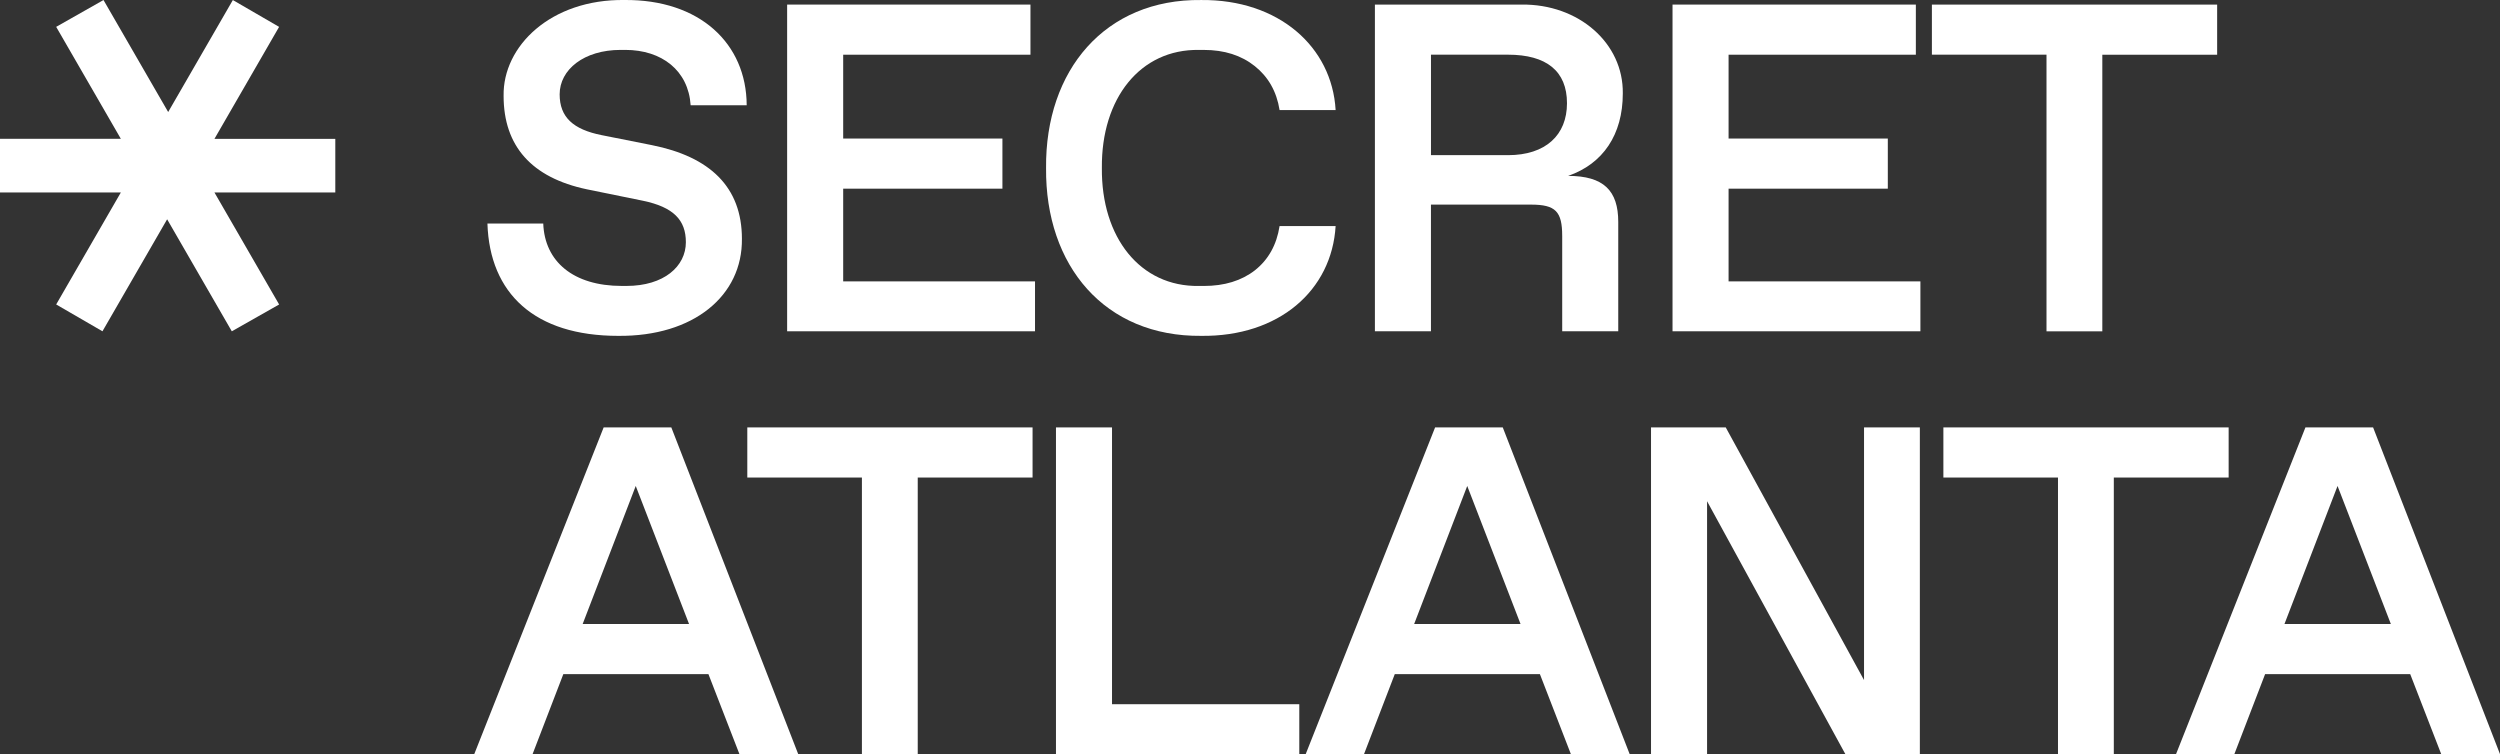 <?xml version="1.0" encoding="utf-8"?>
<!-- Generator: Adobe Illustrator 25.4.1, SVG Export Plug-In . SVG Version: 6.00 Build 0)  -->
<svg version="1.1" id="Layer_1" xmlns="http://www.w3.org/2000/svg" xmlns:xlink="http://www.w3.org/1999/xlink" x="0px" y="0px"
	 viewBox="0 0 987.98 298.02" style="enable-background:new 0 0 987.98 298.02;" xml:space="preserve">
<rect x="0" y="0" width="987.98" height="298.02" fill="#333333" stroke="none"/>
<style type="text/css">
	.st0{fill:#3173B6;}
	.st1{fill:#3ACE45;}
	.st2{fill:#FFFFFF;}
</style>
<g>
	<g>
		<g>
			<g>
				<path class="st2" d="M214.69,88.33c0.54,15.04,11.88,24.67,31.06,24.67h1.8c14.86,0,23.5-7.74,23.5-17.29
					c0-8.73-4.86-13.87-17.02-16.39l-22.06-4.5c-21.88-4.59-32.95-17.11-32.95-36.92c-0.36-19.72,18.73-38.26,47.72-37.9
					c29.71-0.27,48.26,17.11,48.35,41.6h-22.15c-0.9-13.78-11.44-21.88-25.84-21.88h-1.8c-14.59,0-24.13,7.83-24.13,17.56
					c0,9,5.31,13.87,16.57,16.12l19.9,3.96c22.96,4.59,35.56,16.57,35.56,37.01c0.27,22.42-19,38.63-48.89,38.36
					c-32.95,0-50.78-16.66-51.68-44.39H214.69z"/>
				<path class="st2" d="M311.07,1.81h96.16v19.81h-74.01v33.13h62.93v19.81h-62.93v36.64h75.81v19.72h-97.96V1.81z"/>
				<path class="st2" d="M474.71,0.01c30.61-0.27,51.68,18.46,53.12,43.49h-22.15c-1.17-7.38-4.5-13.15-9.81-17.38
					c-5.31-4.23-11.98-6.39-20.17-6.39h-1.89c-23.23-0.36-38.63,19.18-38.36,46.64c-0.27,27.46,15.12,47,38.36,46.64h1.89
					c8.19,0,14.95-2.07,20.26-6.21c5.31-4.23,8.55-9.99,9.72-17.47h22.15c-1.53,25.48-22.42,43.76-53.12,43.4
					c-37.99,0.36-61.67-27.55-61.31-66.36C413.04,27.74,436.72-0.45,474.71,0.01z"/>
				<path class="st2" d="M543.36,1.81h57.98c22.51-0.27,40.25,15.22,39.98,35.11c0,16.3-7.83,27.82-21.61,32.59
					c14.05,0,19.81,5.85,19.81,18.19v43.22h-22.15V93.28c0-9.72-2.61-12.42-12.34-12.42h-39.53v50.06h-22.15V1.81z M595.94,61.32
					c14.86,0,23.32-7.92,23.32-20.53c0-12.69-8.1-19.18-23.32-19.18h-30.43v39.71H595.94z"/>
				<path class="st2" d="M660.97,1.81h96.16v19.81h-74.01v33.13h62.93v19.81h-62.93v36.64h75.81v19.72h-97.96V1.81z"/>
				<path class="st2" d="M808.76,21.61h-45.29V1.81H876.2v19.81h-45.38v109.31h-22.06V21.61z"/>
				<path class="st2" d="M279.97,266.42h-57.35l-12.15,31.6h-23.05l51.14-129.11h26.74l50.15,129.11h-23.23L279.97,266.42z
					 M272.31,246.61l-21.07-54.56l-20.98,54.56H272.31z"/>
				<path class="st2" d="M340.62,188.72h-45.29v-19.81h112.73v19.81h-45.38v109.3h-22.06V188.72z"/>
				<path class="st2" d="M417.31,168.91h22.15v109.39h74.01v19.72h-96.16V168.91z"/>
				<path class="st2" d="M608.56,266.42H551.2l-12.15,31.6H516l51.14-129.11h26.74l50.15,129.11H620.8L608.56,266.42z
					 M600.91,246.61l-21.07-54.56l-20.98,54.56H600.91z"/>
				<path class="st2" d="M758.71,168.91v129.11h-29.44l-54.65-99.94v99.94h-22.15V168.91H682l54.65,99.85v-99.85H758.71z"/>
				<path class="st2" d="M813.3,188.72h-45.29v-19.81h112.73v19.81h-45.38v109.3H813.3V188.72z"/>
				<path class="st2" d="M952.5,266.42h-57.35l-12.15,31.6h-23.05l51.14-129.11h26.74l50.15,129.11h-23.23L952.5,266.42z
					 M944.85,246.61l-21.07-54.56l-20.98,54.56H944.85z"/>
			</g>
		</g>
	</g>
	<g>
		<path class="st2" d="M22.2,120.32l25.56-44.26H0v-21.2h47.76L22.2,10.61l18.7-10.6l25.56,44.26L92.02,0.02l18.28,10.6L84.75,54.87
			h47.76v21.2H84.75l25.56,44.26l-18.7,10.6L66.05,86.66l-25.56,44.26L22.2,120.32z"/>
	</g>
</g>
</svg>
